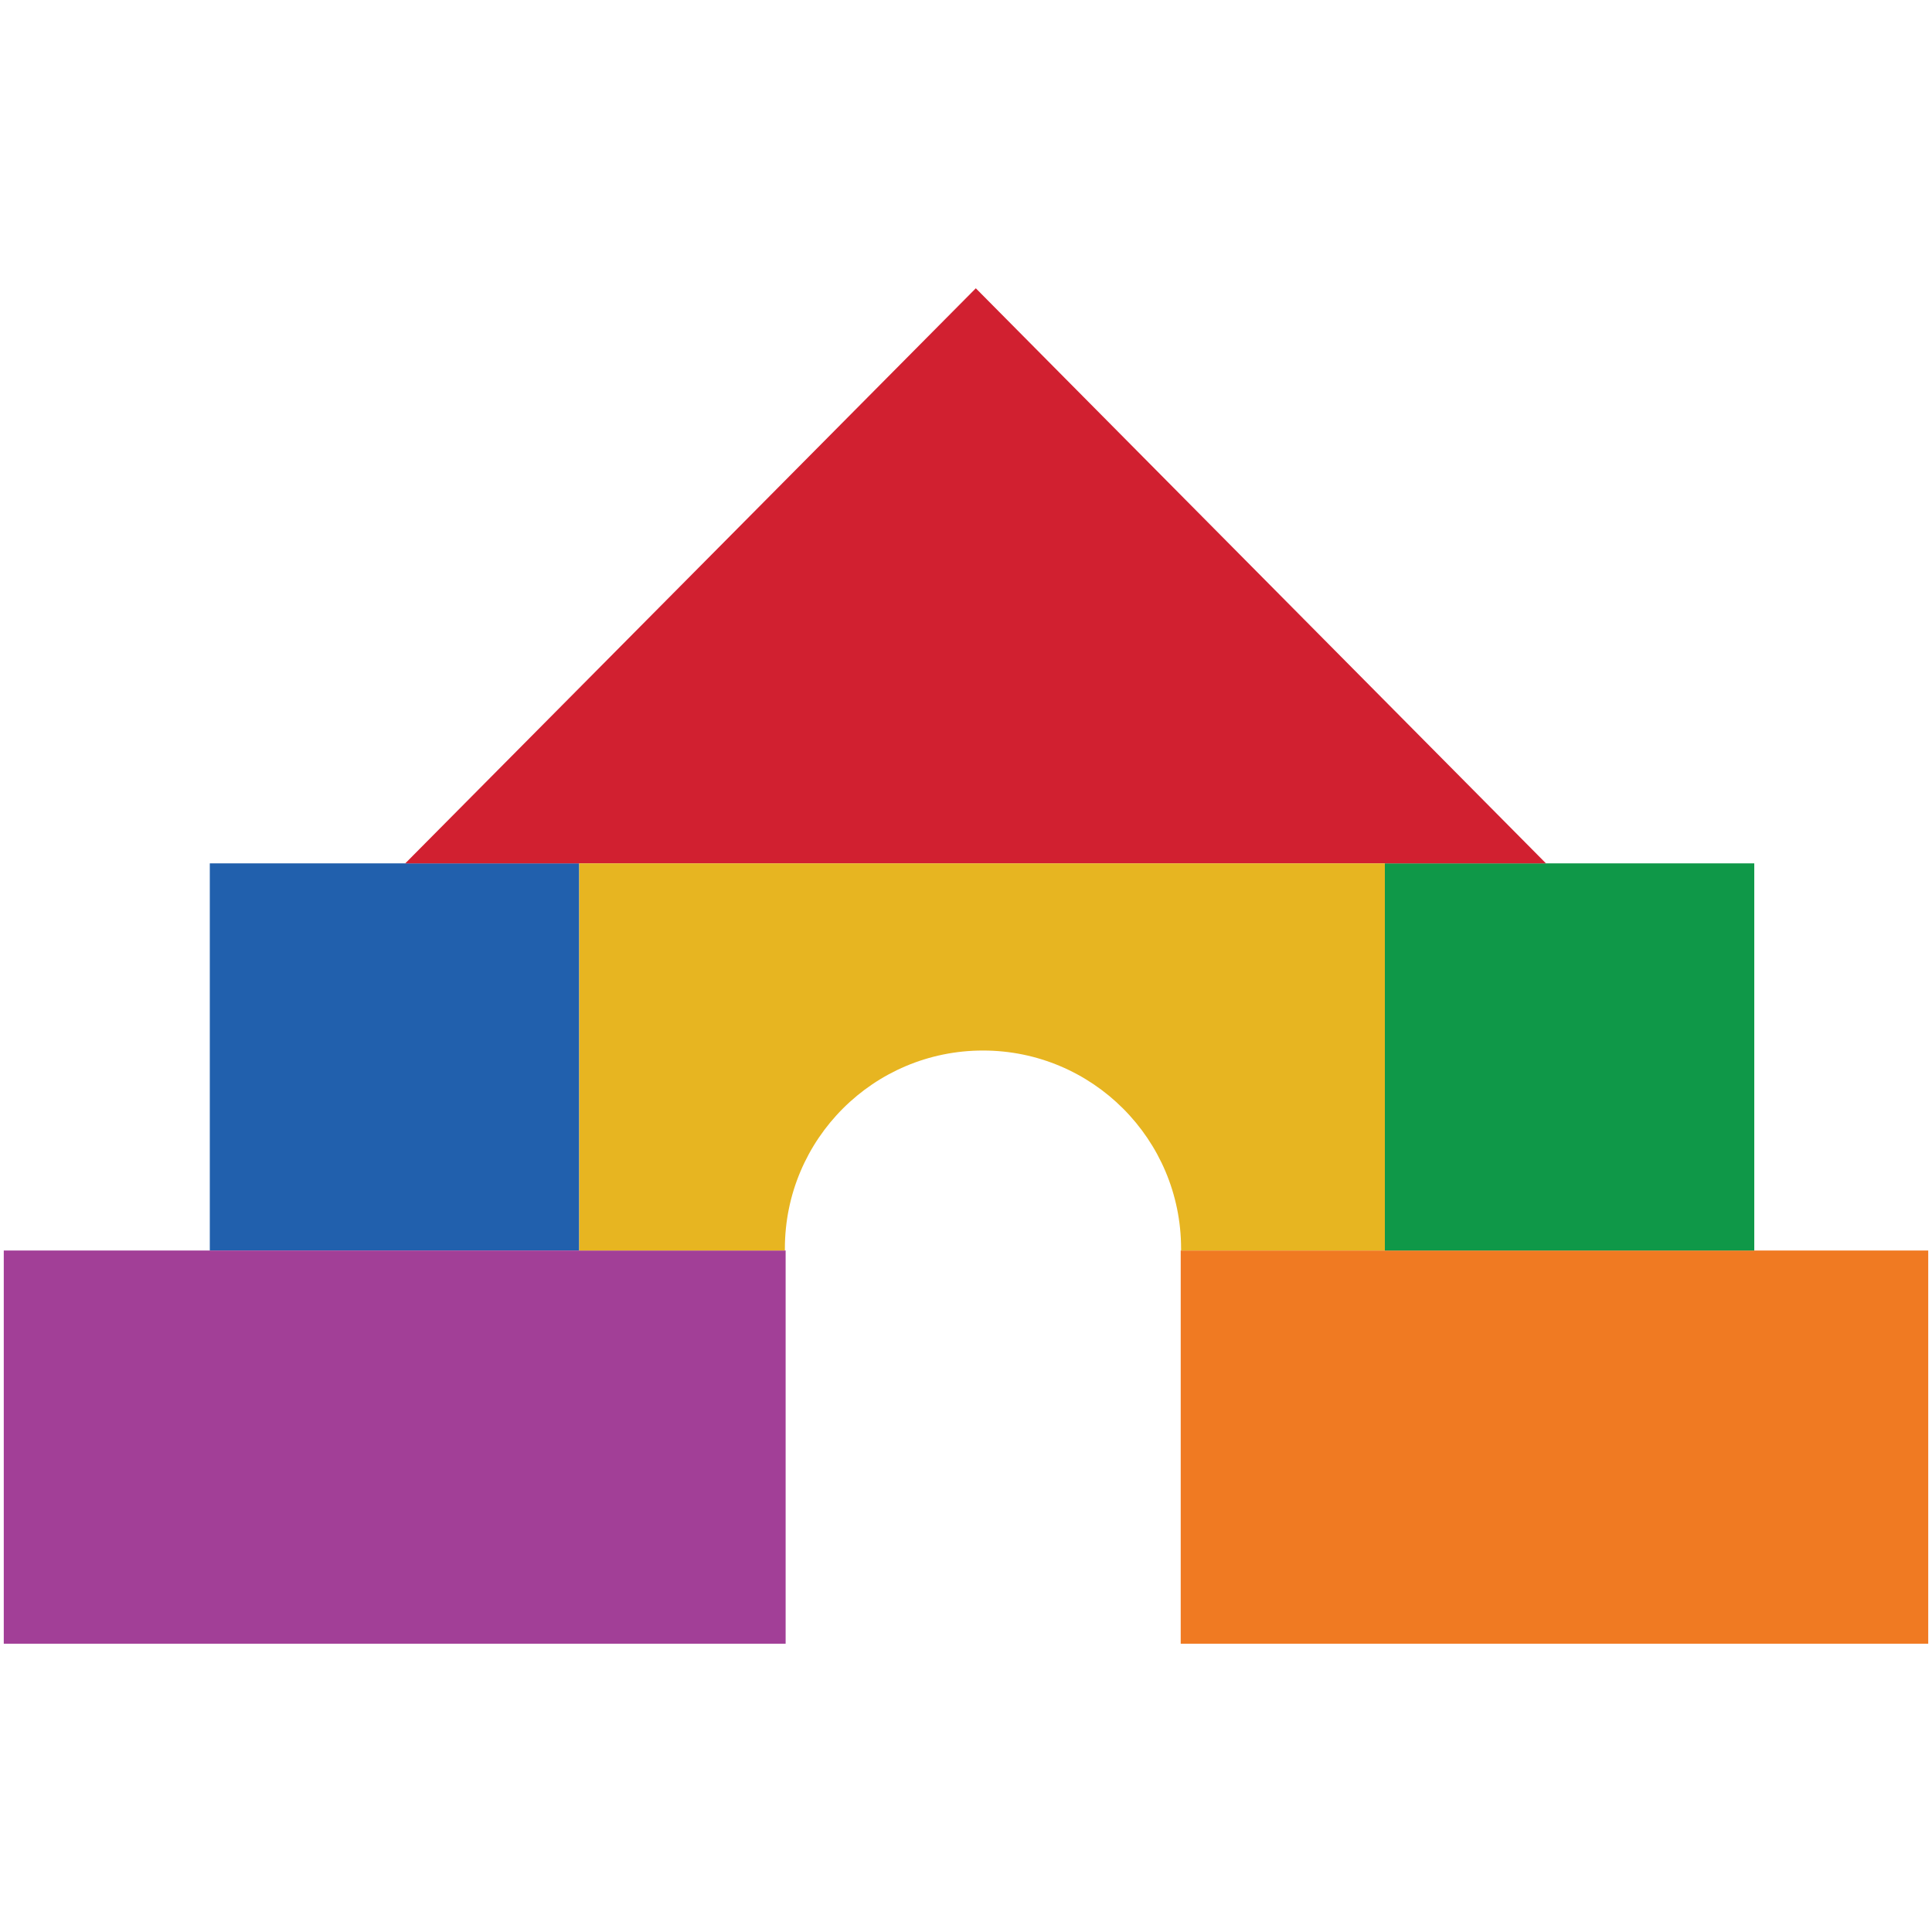 <?xml version="1.0" encoding="UTF-8"?>
<svg xmlns="http://www.w3.org/2000/svg" xmlns:xlink="http://www.w3.org/1999/xlink" version="1.1" id="Layer_1" x="0px" y="0px" viewBox="0 0 512 512" style="enable-background:new 0 0 512 512;" xml:space="preserve">
<style type="text/css">
	.st0{fill:#F07A22;}
	.st1{fill:#0F9848;}
	.st2{fill:#2160AD;}
	.st3{fill:#A23F97;}
	.st4{fill:#D12030;}
	.st5{fill:#E7B521;}
	.st6{fill:none;}
	.st7{clip-path:url(#SVGID_00000066484026367658418610000008969883054793108662_);}
	.st8{clip-path:url(#SVGID_00000170985863231064697750000017838726422490073790_);}
	.st9{clip-path:url(#SVGID_00000092455717543595463700000018000979452405378945_);}
	.st10{clip-path:url(#SVGID_00000080186069907171183130000006133848967124670871_);}
	.st11{clip-path:url(#SVGID_00000145050529531812352080000014663357941528142235_);}
	.st12{clip-path:url(#SVGID_00000155131431440769803710000017900400782621322386_);}
	.st13{clip-path:url(#SVGID_00000087397652219263457260000010808212311242763680_);}
	.st14{fill:#FFFFFF;}
	.st15{clip-path:url(#SVGID_00000058571240864777342740000006089785521337327238_);}
	.st16{clip-path:url(#SVGID_00000118373641309732376640000010353202950123368087_);}
	.st17{clip-path:url(#SVGID_00000059269530657444011150000010403624719678908847_);}
	.st18{clip-path:url(#SVGID_00000145761488788758716750000001779939636898313381_);}
	.st19{clip-path:url(#SVGID_00000111880443357394790720000009361032957879504024_);}
	.st20{clip-path:url(#SVGID_00000026144403232223352390000001153619315957252260_);}
	.st21{clip-path:url(#SVGID_00000098219966162195692180000015367542394745639057_);}
	.st22{clip-path:url(#SVGID_00000001632147224784401260000012673594459196839845_);}
	.st23{clip-path:url(#SVGID_00000158719037226267433430000004085756055721475246_);}
	.st24{clip-path:url(#SVGID_00000098905159841774911960000006703456997767028608_);}
	.st25{clip-path:url(#SVGID_00000088133394855489330190000006284781030119215283_);}
	.st26{clip-path:url(#SVGID_00000149383887110195330910000011101802475783303298_);}
	.st27{clip-path:url(#SVGID_00000096047135656442420030000009908376459761122740_);}
	.st28{clip-path:url(#SVGID_00000062880539426506860950000002934592676109740691_);}
	.st29{clip-path:url(#SVGID_00000102506406000725113310000003568520442412043152_);}
	.st30{clip-path:url(#SVGID_00000121265055133572567880000001810538574439274152_);}
	.st31{clip-path:url(#SVGID_00000101083918545111928410000003731419074112374705_);}
	.st32{clip-path:url(#SVGID_00000033354397764440068720000012346061593658535350_);}
</style>
<g>
	<rect x="312.9" y="331.4" class="st0" width="198.1" height="104.2"></rect>
	<rect x="367" y="228.8" class="st1" width="97.9" height="102.6"></rect>
	<rect x="55.6" y="228.8" class="st2" width="97.9" height="102.6"></rect>
	<rect x="1" y="331.4" class="st3" width="207.2" height="104.2"></rect>
	<polygon class="st4" points="409.7,228.8 107.4,228.8 258.6,76.4  "></polygon>
	<path class="st5" d="M153.5,228.8v102.6H208l0-0.5c0-29,23.5-52.5,52.5-52.5c29,0,52.5,23.5,52.5,52.5l0,0.5h54V228.8H153.5z"></path>
	<g>
		<defs>
			<path id="SVGID_00000103947790271640977640000001286852104534346406_" d="M107.4,228.8H55.6v102.6H1v104.2h207.2V331.4H208l0-0.5     c0-29,23.5-52.5,52.5-52.5c29,0,52.5,23.5,52.5,52.5l0,0.5h-0.1v104.2H511V331.4h-46.1V228.8h-55.2L258.6,76.4L107.4,228.8z"></path>
		</defs>
		<clipPath id="SVGID_00000032631341312322263390000001942925202800647318_">
			<use xlink:href="#SVGID_00000103947790271640977640000001286852104534346406_" style="overflow:visible;"></use>
		</clipPath>
		<g style="clip-path:url(#SVGID_00000032631341312322263390000001942925202800647318_);">
			<defs>
				<polygon id="SVGID_00000118397713092202398910000008230410740207641997_" points="464.9,331.4 464.9,331.4 464.9,228.8     "></polygon>
			</defs>
			<clipPath id="SVGID_00000146457835186661079090000009865391615778998164_">
				<use xlink:href="#SVGID_00000118397713092202398910000008230410740207641997_" style="overflow:visible;"></use>
			</clipPath>
			<g style="clip-path:url(#SVGID_00000146457835186661079090000009865391615778998164_);">
				<defs>
					<rect id="SVGID_00000072995993607125932640000007948971396145151124_" x="464.6" y="228.5" width="0.6" height="103"></rect>
				</defs>
				<clipPath id="SVGID_00000142864709015229116850000016497387237278551452_">
					<use xlink:href="#SVGID_00000072995993607125932640000007948971396145151124_" style="overflow:visible;"></use>
				</clipPath>
				<g style="clip-path:url(#SVGID_00000142864709015229116850000016497387237278551452_);">
					
						<image style="overflow:visible;" width="1" height="134" transform="matrix(0.61 0 0 0.769 464.594 228.541)">
					</image>
				</g>
			</g>
		</g>
	</g>
	<g>
		<defs>
			<polygon id="SVGID_00000035512446989668461990000013944376507008517801_" points="464.9,331.4 367,331.4 313,331.4 312.9,331.4      312.9,435.6 511,435.6 511,331.4    "></polygon>
		</defs>
		<clipPath id="SVGID_00000171689015406099845000000000700056846199778186_">
			<use xlink:href="#SVGID_00000035512446989668461990000013944376507008517801_" style="overflow:visible;"></use>
		</clipPath>
		<g style="clip-path:url(#SVGID_00000171689015406099845000000000700056846199778186_);">
			<defs>
				<rect id="SVGID_00000134210973317157758340000015028962014900402095_" x="312.8" y="331.2" width="198.3" height="104.6"></rect>
			</defs>
			<clipPath id="SVGID_00000121971985287820561000000015618756084605308311_">
				<use xlink:href="#SVGID_00000134210973317157758340000015028962014900402095_" style="overflow:visible;"></use>
			</clipPath>
			<g transform="matrix(1 0 0 1 0 0)" style="clip-path:url(#SVGID_00000121971985287820561000000015618756084605308311_);">
				
					<image style="overflow:visible;" width="257" height="136" transform="matrix(0.772 0 0 0.769 312.812 331.151)">
				</image>
			</g>
		</g>
	</g>
	<g>
		<defs>
			<polygon id="SVGID_00000021822571793419718360000012247096790420292792_" points="409.7,228.8 367,228.8 367,331.4 464.9,331.4      464.9,228.8    "></polygon>
		</defs>
		<clipPath id="SVGID_00000031898324983563222500000012511637362711107992_">
			<use xlink:href="#SVGID_00000021822571793419718360000012247096790420292792_" style="overflow:visible;"></use>
		</clipPath>
		<g style="clip-path:url(#SVGID_00000031898324983563222500000012511637362711107992_);">
			<defs>
				<rect id="SVGID_00000070822146766186717010000004193789223347976363_" x="366.9" y="228.5" width="98.1" height="103"></rect>
			</defs>
			<clipPath id="SVGID_00000080890790604224075230000017877848289570301056_">
				<use xlink:href="#SVGID_00000070822146766186717010000004193789223347976363_" style="overflow:visible;"></use>
			</clipPath>
			<g style="clip-path:url(#SVGID_00000080890790604224075230000017877848289570301056_);">
				
					<image style="overflow:visible;" width="127" height="134" transform="matrix(0.773 0 0 0.769 366.86 228.541)">
				</image>
			</g>
		</g>
	</g>
	<g>
		<defs>
			<polygon id="SVGID_00000053511032209140945380000009829545306095451288_" points="107.4,228.8 55.6,228.8 55.6,331.4      153.5,331.4 153.5,228.8    "></polygon>
		</defs>
		<clipPath id="SVGID_00000057827156843838807150000015774449993731882664_">
			<use xlink:href="#SVGID_00000053511032209140945380000009829545306095451288_" style="overflow:visible;"></use>
		</clipPath>
		<g style="clip-path:url(#SVGID_00000057827156843838807150000015774449993731882664_);">
			<defs>
				<rect id="SVGID_00000076582054276933064550000014963985689268424622_" x="55.4" y="228.5" width="98.3" height="103"></rect>
			</defs>
			<clipPath id="SVGID_00000138536464989457987710000014762963922031829132_">
				<use xlink:href="#SVGID_00000076582054276933064550000014963985689268424622_" style="overflow:visible;"></use>
			</clipPath>
			
				<g transform="matrix(1 0 0 1 -3.814697e-06 0)" style="clip-path:url(#SVGID_00000138536464989457987710000014762963922031829132_);">
				
					<image style="overflow:visible;" width="128" height="134" transform="matrix(0.768 0 0 0.769 55.373 228.541)">
				</image>
			</g>
		</g>
	</g>
	<g>
		<defs>
			<polygon id="SVGID_00000085247379445104948480000001474829326787643035_" points="208,331.4 153.5,331.4 55.6,331.4 1,331.4      1,435.6 208.2,435.6 208.2,331.4    "></polygon>
		</defs>
		<clipPath id="SVGID_00000142893344931046496170000004352320189587235232_">
			<use xlink:href="#SVGID_00000085247379445104948480000001474829326787643035_" style="overflow:visible;"></use>
		</clipPath>
		<g style="clip-path:url(#SVGID_00000142893344931046496170000004352320189587235232_);">
			<defs>
				<rect id="SVGID_00000128472512466785446240000010834769233415115170_" x="0.7" y="331.2" width="207.7" height="104.6"></rect>
			</defs>
			<clipPath id="SVGID_00000086673190578345298390000006979913549003583139_">
				<use xlink:href="#SVGID_00000128472512466785446240000010834769233415115170_" style="overflow:visible;"></use>
			</clipPath>
			<g transform="matrix(1 0 0 1 0 0)" style="clip-path:url(#SVGID_00000086673190578345298390000006979913549003583139_);">
				
					<image style="overflow:visible;" width="269" height="136" transform="matrix(0.772 0 0 0.769 0.715 331.151)">
				</image>
			</g>
		</g>
	</g>
	<g>
		<defs>
			<polygon id="SVGID_00000026141915072292764710000001681701749308631960_" points="107.4,228.8 153.5,228.8 309.2,228.8      309.2,127.4 258.6,76.4    "></polygon>
		</defs>
		<clipPath id="SVGID_00000129180722561028593160000014145069339462628284_">
			<use xlink:href="#SVGID_00000026141915072292764710000001681701749308631960_" style="overflow:visible;"></use>
		</clipPath>
		<g style="clip-path:url(#SVGID_00000129180722561028593160000014145069339462628284_);">
			<defs>
				<rect id="SVGID_00000183225523812329545940000001833313392514774943_" x="107" y="75.9" width="202.2" height="153.2"></rect>
			</defs>
			<clipPath id="SVGID_00000052077268101218601490000011790331061585555611_">
				<use xlink:href="#SVGID_00000183225523812329545940000001833313392514774943_" style="overflow:visible;"></use>
			</clipPath>
			<g style="clip-path:url(#SVGID_00000052077268101218601490000011790331061585555611_);">
				
					<image style="overflow:visible;" width="262" height="198" transform="matrix(0.772 0 0 0.774 106.983 75.947)">
				</image>
			</g>
		</g>
	</g>
	<g>
		<defs>
			<polygon id="SVGID_00000132774699472421896110000006264978928712252336_" points="308.7,228.8 367,228.8 409.7,228.8 308.7,127         "></polygon>
		</defs>
		<clipPath id="SVGID_00000065051535072224724690000005774738361119182771_">
			<use xlink:href="#SVGID_00000132774699472421896110000006264978928712252336_" style="overflow:visible;"></use>
		</clipPath>
		<g style="clip-path:url(#SVGID_00000065051535072224724690000005774738361119182771_);">
			<defs>
				<rect id="SVGID_00000132794203126108571450000005368383045330229411_" x="308.7" y="75.9" width="101.4" height="153.2"></rect>
			</defs>
			<clipPath id="SVGID_00000039099213265218280770000016750727486980254592_">
				<use xlink:href="#SVGID_00000132794203126108571450000005368383045330229411_" style="overflow:visible;"></use>
			</clipPath>
			<g style="clip-path:url(#SVGID_00000039099213265218280770000016750727486980254592_);">
				
					<image style="overflow:visible;" width="131" height="198" transform="matrix(0.774 0 0 0.774 308.748 75.947)">
				</image>
			</g>
		</g>
	</g>
	<g>
		<defs>
			<path id="SVGID_00000060718482731765955370000012212677524336002210_" d="M153.5,228.8v102.6H208l0-0.5c0-29,23.5-52.5,52.5-52.5     c29,0,52.5,23.5,52.5,52.5l0,0.5h54V228.8H153.5z"></path>
		</defs>
		<clipPath id="SVGID_00000129205855690933084790000016694657824508278950_">
			<use xlink:href="#SVGID_00000060718482731765955370000012212677524336002210_" style="overflow:visible;"></use>
		</clipPath>
		<g style="clip-path:url(#SVGID_00000129205855690933084790000016694657824508278950_);">
			<defs>
				<rect id="SVGID_00000170272333583829593140000008483845854782734736_" x="153.3" y="228.5" width="214" height="103"></rect>
			</defs>
			<clipPath id="SVGID_00000070114709626131472390000017607451165910219665_">
				<use xlink:href="#SVGID_00000170272333583829593140000008483845854782734736_" style="overflow:visible;"></use>
			</clipPath>
			<g style="clip-path:url(#SVGID_00000070114709626131472390000017607451165910219665_);">
				
					<image style="overflow:visible;" width="277" height="134" transform="matrix(0.772 0 0 0.769 153.309 228.541)">
				</image>
			</g>
		</g>
	</g>
</g>
</svg>
